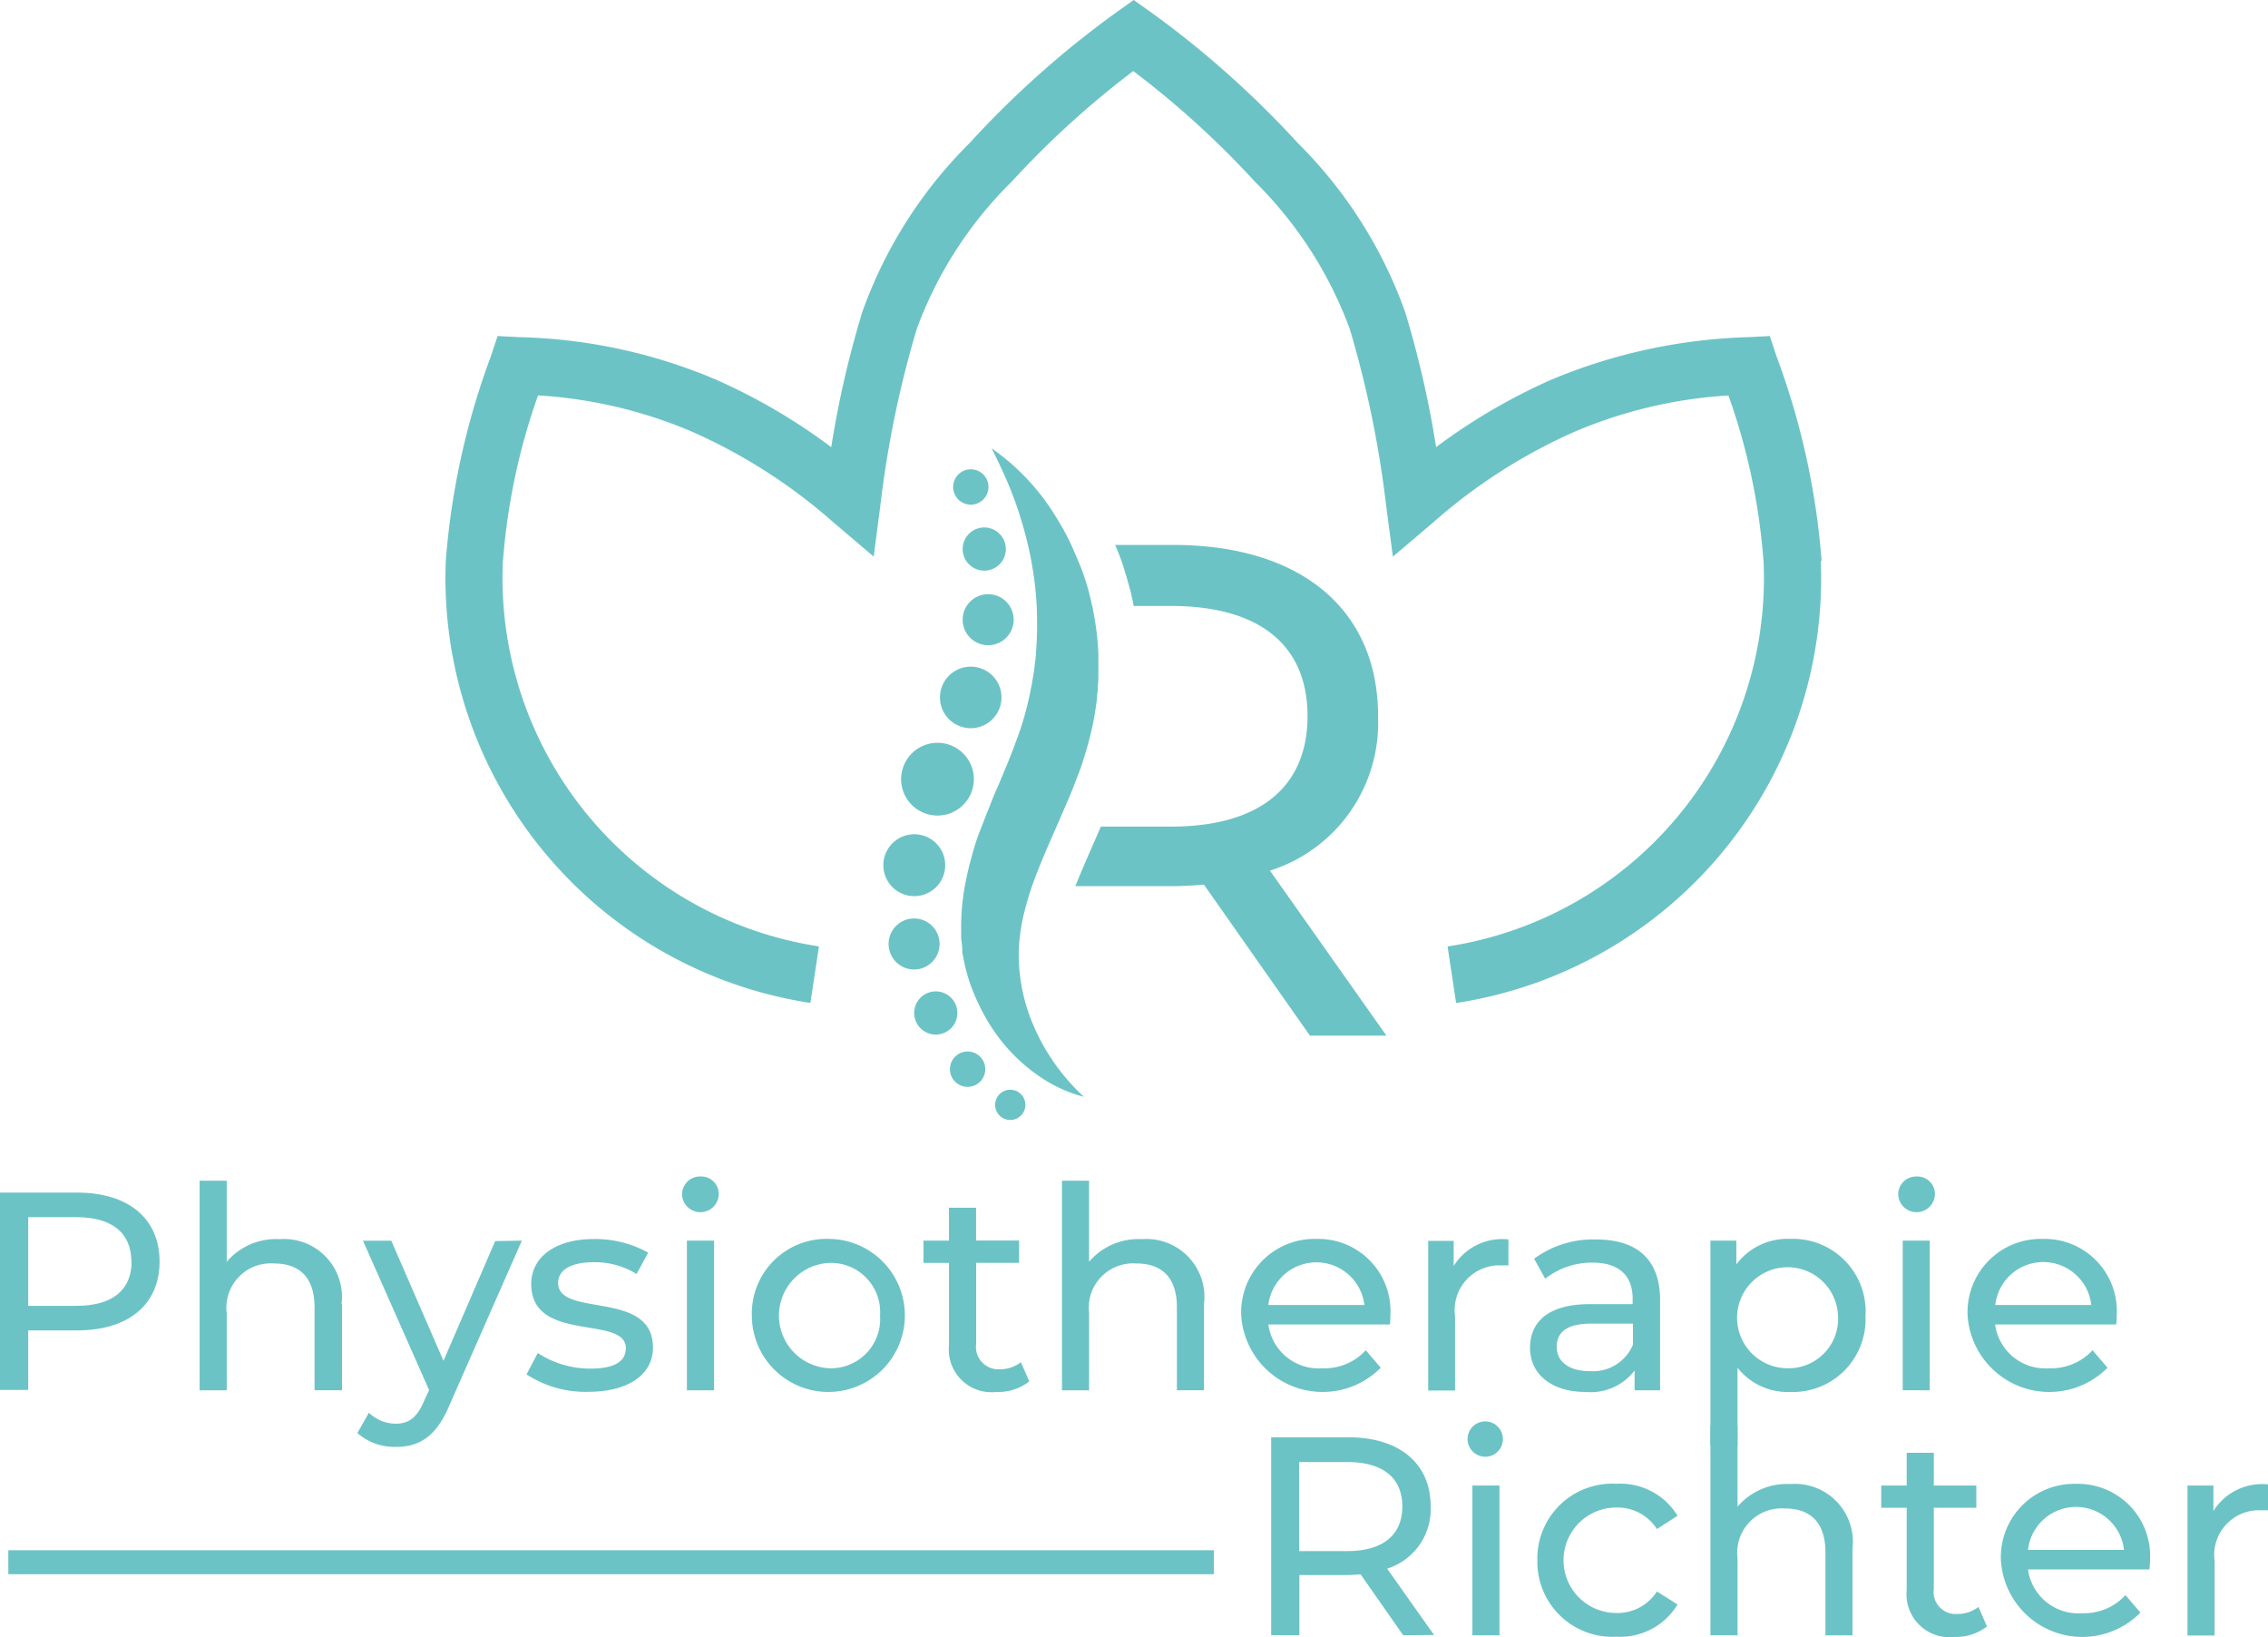 <svg xmlns="http://www.w3.org/2000/svg" width="106" height="76.491" viewBox="0 0 106 76.491">
    <defs>
        <style>
            .cls-1{fill:#6cc3c5}
        </style>
    </defs>
    <g id="Logo_Physio_Richter_farbig_svg" data-name="Logo Physio Richter farbig svg" transform="translate(0 .03)">
        <path id="Pfad_107" data-name="Pfad 107" class="cls-1" d="M312.648 372.058c0-4.982-3.608-8-9.575-8h-2.714l.1.238a10.717 10.717 0 0 1 .4 1.156c.06.195.115.4.171.592s.1.4.143.6c.02.087.036.175.056.266h1.728c4.2 0 6.393 1.867 6.393 5.145s-2.193 5.165-6.393 5.165h-3.266c-.417.969-.834 1.887-1.192 2.781h4.569c.493 0 .985-.036 1.442-.068l4.951 7.052h3.576l-5.443-7.708a7.241 7.241 0 0 0 5.05-7.247z" transform="translate(-248.24 -338.626)"/>
        <path id="Pfad_108" data-name="Pfad 108" class="cls-1" d="M289.443 381.44a9.464 9.464 0 0 1-.962-1.7 8.407 8.407 0 0 1-.723-3.576 8.828 8.828 0 0 1 .246-1.744 14.358 14.358 0 0 1 .556-1.768l.143-.366c.33-.826.715-1.673 1.1-2.563l.342-.795c.112-.259.266-.671.4-1.017s.246-.7.354-1.065a13.824 13.824 0 0 0 .489-2.265l.032-.29c0-.1.02-.191.028-.29 0-.191.028-.4.032-.576v-1.156a13.717 13.717 0 0 0-.25-2.022 1.255 1.255 0 0 0-.052-.242c-.036-.187-.087-.37-.131-.552s-.1-.366-.159-.548a8.779 8.779 0 0 0-.4-1.061c-.028-.075-.06-.147-.091-.219a11.919 11.919 0 0 0-.926-1.772 10.589 10.589 0 0 0-2.98-3.159c.322.64.62 1.267.874 1.9a16.946 16.946 0 0 1 .644 1.915c.1.369.195.739.27 1.112q.083.4.143.795a15.547 15.547 0 0 1 .183 1.812v.1a16.635 16.635 0 0 1-.04 1.891 3.075 3.075 0 0 1-.048.465l-.024.23-.032.23c-.02.155-.052.306-.075.461s-.06.3-.087.453a14.7 14.7 0 0 1-.473 1.784l-.131.37-.2.536c-.115.3-.238.612-.37.922s-.254.628-.4.946-.262.648-.4.981-.258.668-.4 1.017a11 11 0 0 0-.342 1.061c-.1.362-.2.735-.274 1.112a10.935 10.935 0 0 0-.187 1.164 9.935 9.935 0 0 0-.056 1.192v.3a1.6 1.6 0 0 0 .02.306c.02.1.02.2.032.3v.151a.327.327 0 0 0 .024.151 8.3 8.3 0 0 0 .731 2.285l.028.06a8.661 8.661 0 0 0 1.22 1.9 8.146 8.146 0 0 0 1.689 1.5 6.457 6.457 0 0 0 1.987.894 10.331 10.331 0 0 1-1.363-1.557z" transform="translate(-240.144 -331.773)"/>
        <path id="Pfad_109" data-name="Pfad 109" class="cls-1" d="M286.249 362a1.009 1.009 0 1 0 1.009 1.005 1.009 1.009 0 0 0-1.009-1.005z" transform="translate(-240.248 -337.384)"/>
        <path id="Pfad_110" data-name="Pfad 110" class="cls-1" d="M281.558 417.573a1.009 1.009 0 1 0-1.009 1.005 1.009 1.009 0 0 0 1.009-1.005z" transform="translate(-236.813 -370.267)"/>
        <path id="Pfad_111" data-name="Pfad 111" class="cls-1" d="M285.24 371.042a1.192 1.192 0 1 0 1.192-1.192 1.192 1.192 0 0 0-1.192 1.192z" transform="translate(-240.248 -342.116)"/>
        <path id="Pfad_112" data-name="Pfad 112" class="cls-1" d="M278.03 410.326a1.192 1.192 0 1 0-.913-.122 1.192 1.192 0 0 0 .913.122z" transform="translate(-234.997 -365.098)"/>
        <path id="Pfad_113" data-name="Pfad 113" class="cls-1" d="M282.57 379.812a1.438 1.438 0 1 0 .421-1.021 1.442 1.442 0 0 0-.421 1.021z" transform="translate(-238.639 -347.25)"/>
        <path id="Pfad_114" data-name="Pfad 114" class="cls-1" d="M278 389.024a1.7 1.7 0 1 0 .5-1.207 1.708 1.708 0 0 0-.5 1.207z" transform="translate(-235.884 -352.644)"/>
        <path id="Pfad_115" data-name="Pfad 115" class="cls-1" d="M275.91 399.522a1.446 1.446 0 1 0 1.442-1.442 1.446 1.446 0 0 0-1.442 1.442z" transform="translate(-234.625 -359.129)"/>
        <path id="Pfad_116" data-name="Pfad 116" class="cls-1" d="M284.946 355.16a.826.826 0 1 0 .826.826.826.826 0 0 0-.826-.826z" transform="translate(-239.573 -333.262)"/>
        <path id="Pfad_117" data-name="Pfad 117" class="cls-1" d="M284.452 423.637a.826.826 0 1 0 .934.7.826.826 0 0 0-.934-.7z" transform="translate(-239.345 -374.527)"/>
        <path id="Pfad_118" data-name="Pfad 118" class="cls-1" d="M289.542 428.159a.707.707 0 1 0 .542.047.711.711 0 0 0-.542-.047z" transform="translate(-242.54 -377.238)"/>
        <path id="Pfad_119" data-name="Pfad 119" class="cls-1" d="M288.717 326.173a35.05 35.05 0 0 0-2.1-9.536l-.322-.965-1.017.052a25.76 25.76 0 0 0-9.194 1.987 27.732 27.732 0 0 0-5.384 3.151 46.485 46.485 0 0 0-1.446-6.309 21.136 21.136 0 0 0-5.018-7.9 45.236 45.236 0 0 0-6.874-6.119l-.795-.564-.795.564a44.867 44.867 0 0 0-6.874 6.119 21.088 21.088 0 0 0-5.018 7.9 46.451 46.451 0 0 0-1.45 6.309 27.7 27.7 0 0 0-5.38-3.151 24.957 24.957 0 0 0-9.2-1.987l-1.013-.052-.322.965a35.035 35.035 0 0 0-2.1 9.536 20.092 20.092 0 0 0 17.041 20.66l.4-2.642a17.418 17.418 0 0 1-14.776-17.919 30.085 30.085 0 0 1 1.645-7.827 21.623 21.623 0 0 1 7.207 1.7 25.6 25.6 0 0 1 6.611 4.243l1.871 1.589.318-2.44a48.749 48.749 0 0 1 1.693-8.193 18.723 18.723 0 0 1 4.442-6.889 42.453 42.453 0 0 1 5.678-5.165 42.243 42.243 0 0 1 5.682 5.165 18.83 18.83 0 0 1 4.438 6.889 48.725 48.725 0 0 1 1.693 8.2l.322 2.436 1.871-1.589a25.6 25.6 0 0 1 6.611-4.243 21.6 21.6 0 0 1 7.2-1.7 29.446 29.446 0 0 1 1.645 7.827 17.41 17.41 0 0 1-14.772 17.919l.4 2.642a20.092 20.092 0 0 0 17.045-20.66z" transform="translate(-203.58 -300)"/>
        <path id="Pfad_120" data-name="Pfad 120" class="cls-1" d="m327.7 478.25-1.987-2.841c-.183 0-.4.028-.58.028h-2.285v2.813h-1.318V469h3.6c2.384 0 3.854 1.216 3.854 3.222a2.912 2.912 0 0 1-2.034 2.916l2.193 3.1zm-.04-6.019c0-1.319-.886-2.074-2.575-2.074h-2.245v4.16h2.245c1.69-.001 2.576-.768 2.576-2.087z" transform="translate(-262.119 -401.872)"/>
        <path id="Pfad_121" data-name="Pfad 121" class="cls-1" d="M344.63 467.96a.826.826 0 1 1 .819.822.834.834 0 0 1-.819-.822zm.226 2.165h1.267v7h-1.267z" transform="translate(-276.041 -400.744)"/>
        <path id="Pfad_122" data-name="Pfad 122" class="cls-1" d="M352.84 478.037a3.5 3.5 0 0 1 3.7-3.576 3.123 3.123 0 0 1 2.853 1.494l-.965.62a2.181 2.181 0 0 0-1.9-1.005 2.463 2.463 0 0 0 0 4.927 2.181 2.181 0 0 0 1.9-1.005l.965.608a3.131 3.131 0 0 1-2.853 1.506 3.507 3.507 0 0 1-3.7-3.576z" transform="translate(-280.989 -405.16)"/>
        <path id="Pfad_123" data-name="Pfad 123" class="cls-1" d="M379.839 473.4v4.029h-1.263v-3.882c0-1.375-.687-2.046-1.891-2.046a2.074 2.074 0 0 0-2.217 2.324v3.6H373.2v-9.795h1.267v3.786a3.039 3.039 0 0 1 2.471-1.057 2.709 2.709 0 0 1 2.901 3.041z" transform="translate(-293.26 -401.046)"/>
        <path id="Pfad_124" data-name="Pfad 124" class="cls-1" d="M398.233 478.937a2.384 2.384 0 0 1-1.53.489 2.006 2.006 0 0 1-2.221-2.193v-3.842h-1.192v-1.041h1.192v-1.53h1.267v1.53h1.987v1.041h-1.987v3.79a1.03 1.03 0 0 0 1.1 1.172 1.589 1.589 0 0 0 .989-.33z" transform="translate(-305.368 -402.969)"/>
        <path id="Pfad_125" data-name="Pfad 125" class="cls-1" d="M414.3 478.475h-5.674a2.37 2.37 0 0 0 2.535 2.046 2.61 2.61 0 0 0 2.018-.846l.7.818a3.812 3.812 0 0 1-6.52-2.44 3.425 3.425 0 0 1 3.508-3.576 3.375 3.375 0 0 1 3.461 3.6 3.321 3.321 0 0 1-.028.4zm-5.674-.914h4.486a2.257 2.257 0 0 0-4.486 0z" transform="translate(-313.842 -405.173)"/>
        <path id="Pfad_126" data-name="Pfad 126" class="cls-1" d="M433.083 474.5v1.228a2.5 2.5 0 0 0-.29 0 2.086 2.086 0 0 0-2.205 2.364v3.484h-1.268v-7.009h1.212v1.192a2.677 2.677 0 0 1 2.551-1.244z" transform="translate(-327.083 -405.186)"/>
        <path id="Pfad_127" data-name="Pfad 127" class="cls-1" d="M179.458 443.442c0 2.006-1.45 3.218-3.854 3.218h-2.285v2.781H172v-9.221h3.6c2.407 0 3.858 1.216 3.858 3.222zm-1.319 0c0-1.323-.886-2.074-2.575-2.074h-2.245v4.144h2.257c1.689 0 2.575-.751 2.575-2.07z" transform="translate(-172 -384.526)"/>
        <path id="Pfad_128" data-name="Pfad 128" class="cls-1" d="M202.135 444.589v4.025h-1.283v-3.878c0-1.375-.687-2.046-1.887-2.046a2.073 2.073 0 0 0-2.217 2.324v3.6h-1.268v-9.794h1.267v3.79a3.028 3.028 0 0 1 2.467-1.057 2.71 2.71 0 0 1 2.9 3.036z" transform="translate(-186.151 -383.683)"/>
        <path id="Pfad_129" data-name="Pfad 129" class="cls-1" d="m221.74 445.87-3.389 7.7c-.62 1.478-1.426 1.939-2.5 1.939a2.634 2.634 0 0 1-1.8-.648l.54-.95a1.8 1.8 0 0 0 1.256.513c.608 0 .989-.274 1.331-1.081l.226-.489-3.091-6.981h1.323l2.44 5.614 2.416-5.594z" transform="translate(-197.349 -387.932)"/>
        <path id="Pfad_130" data-name="Pfad 130" class="cls-1" d="m233.93 452.02.528-1a4.494 4.494 0 0 0 2.455.727c1.172 0 1.661-.358 1.661-.954 0-1.569-4.422-.211-4.422-3 0-1.252 1.124-2.1 2.916-2.1a5.081 5.081 0 0 1 2.551.636l-.544 1a3.639 3.639 0 0 0-2.018-.552c-1.109 0-1.649.4-1.649.961 0 1.649 4.434.3 4.434 3.024 0 1.267-1.16 2.07-3.024 2.07a5.022 5.022 0 0 1-2.888-.818z" transform="translate(-209.324 -387.828)"/>
        <path id="Pfad_131" data-name="Pfad 131" class="cls-1" d="M252.23 439.159a.834.834 0 0 1 .858-.83.818.818 0 0 1 .858.795.858.858 0 1 1-1.716.028zm.226 2.165h1.271v6.993h-1.271z" transform="translate(-220.353 -383.386)"/>
        <path id="Pfad_132" data-name="Pfad 132" class="cls-1" d="M260.44 449.246a3.491 3.491 0 0 1 3.643-3.576 3.576 3.576 0 1 1-3.643 3.576zm5.992 0a2.3 2.3 0 0 0-2.348-2.455 2.463 2.463 0 0 0 0 4.923 2.3 2.3 0 0 0 2.348-2.468z" transform="translate(-225.301 -387.811)"/>
        <path id="Pfad_133" data-name="Pfad 133" class="cls-1" d="M285.569 450.121a2.36 2.36 0 0 1-1.53.489 2 2 0 0 1-2.217-2.189v-3.842h-1.192v-1.041h1.192V442h1.267v1.534h2.011v1.041h-2.006v3.782a1.046 1.046 0 0 0 1.1 1.192 1.589 1.589 0 0 0 .989-.33l.4.91z" transform="translate(-237.47 -385.599)"/>
        <path id="Pfad_134" data-name="Pfad 134" class="cls-1" d="M303.559 444.589v4.025h-1.267v-3.878c0-1.375-.687-2.046-1.887-2.046a2.073 2.073 0 0 0-2.217 2.324v3.6h-1.268v-9.794h1.267v3.79a3.028 3.028 0 0 1 2.467-1.057 2.712 2.712 0 0 1 2.905 3.036z" transform="translate(-247.287 -383.683)"/>
        <path id="Pfad_135" data-name="Pfad 135" class="cls-1" d="M324.95 449.665h-5.678a2.37 2.37 0 0 0 2.535 2.046 2.6 2.6 0 0 0 2.018-.842l.7.818a3.815 3.815 0 0 1-6.52-2.443 3.429 3.429 0 0 1 3.512-3.576 3.374 3.374 0 0 1 3.457 3.6 2.363 2.363 0 0 1-.024.4zm-5.678-.91h4.49a2.261 2.261 0 0 0-4.49 0z" transform="translate(-259.993 -387.809)"/>
        <path id="Pfad_136" data-name="Pfad 136" class="cls-1" d="M343.751 445.7v1.228a2.459 2.459 0 0 0-.29 0 2.087 2.087 0 0 0-2.205 2.36v3.484H340v-6.993h1.192v1.172a2.668 2.668 0 0 1 2.547-1.24z" transform="translate(-273.251 -387.829)"/>
        <path id="Pfad_137" data-name="Pfad 137" class="cls-1" d="M358.065 448.558v4.224h-1.192v-.922a2.588 2.588 0 0 1-2.3 1c-1.589 0-2.587-.842-2.587-2.058 0-1.12.727-2.046 2.809-2.046h1.987v-.25c0-1.069-.62-1.689-1.871-1.689a3.536 3.536 0 0 0-2.217.751l-.516-.934a4.652 4.652 0 0 1 2.888-.9c1.915 0 3 .926 3 2.837zm-1.267 2.086v-.977h-1.951c-1.255 0-1.613.489-1.613 1.085 0 .7.584 1.136 1.546 1.136a2.026 2.026 0 0 0 2.02-1.244z" transform="translate(-280.477 -387.85)"/>
        <path id="Pfad_138" data-name="Pfad 138" class="cls-1" d="M380.447 449.235a3.4 3.4 0 0 1-3.54 3.576 2.984 2.984 0 0 1-2.44-1.132v3.616H373.2v-9.555h1.212v1.109a2.984 2.984 0 0 1 2.5-1.192 3.4 3.4 0 0 1 3.54 3.576zm-1.283 0a2.36 2.36 0 1 0-2.36 2.467 2.312 2.312 0 0 0 2.36-2.467z" transform="translate(-293.26 -387.8)"/>
        <path id="Pfad_139" data-name="Pfad 139" class="cls-1" d="M395.29 439.159a.834.834 0 0 1 .858-.83.818.818 0 0 1 .858.795.858.858 0 0 1-1.716.028zm.226 2.165h1.248v6.993H395.5v-6.993z" transform="translate(-306.573 -383.386)"/>
        <path id="Pfad_140" data-name="Pfad 140" class="cls-1" d="M410.418 449.665h-5.686a2.366 2.366 0 0 0 2.531 2.046 2.618 2.618 0 0 0 2.022-.842l.7.818a3.829 3.829 0 0 1-6.54-2.443 3.425 3.425 0 0 1 3.508-3.576 3.375 3.375 0 0 1 3.461 3.6 2.029 2.029 0 0 1-.028.4zm-5.674-.91h4.482a2.257 2.257 0 0 0-4.486 0z" transform="translate(-311.486 -387.809)"/>
        <path id="Pfad_141" data-name="Pfad 141" class="cls-1" d="M57.323 183.4H.98v-1.12h56.343v1.12z" transform="translate(-.591 -109.875)"/>
    </g>
</svg>

